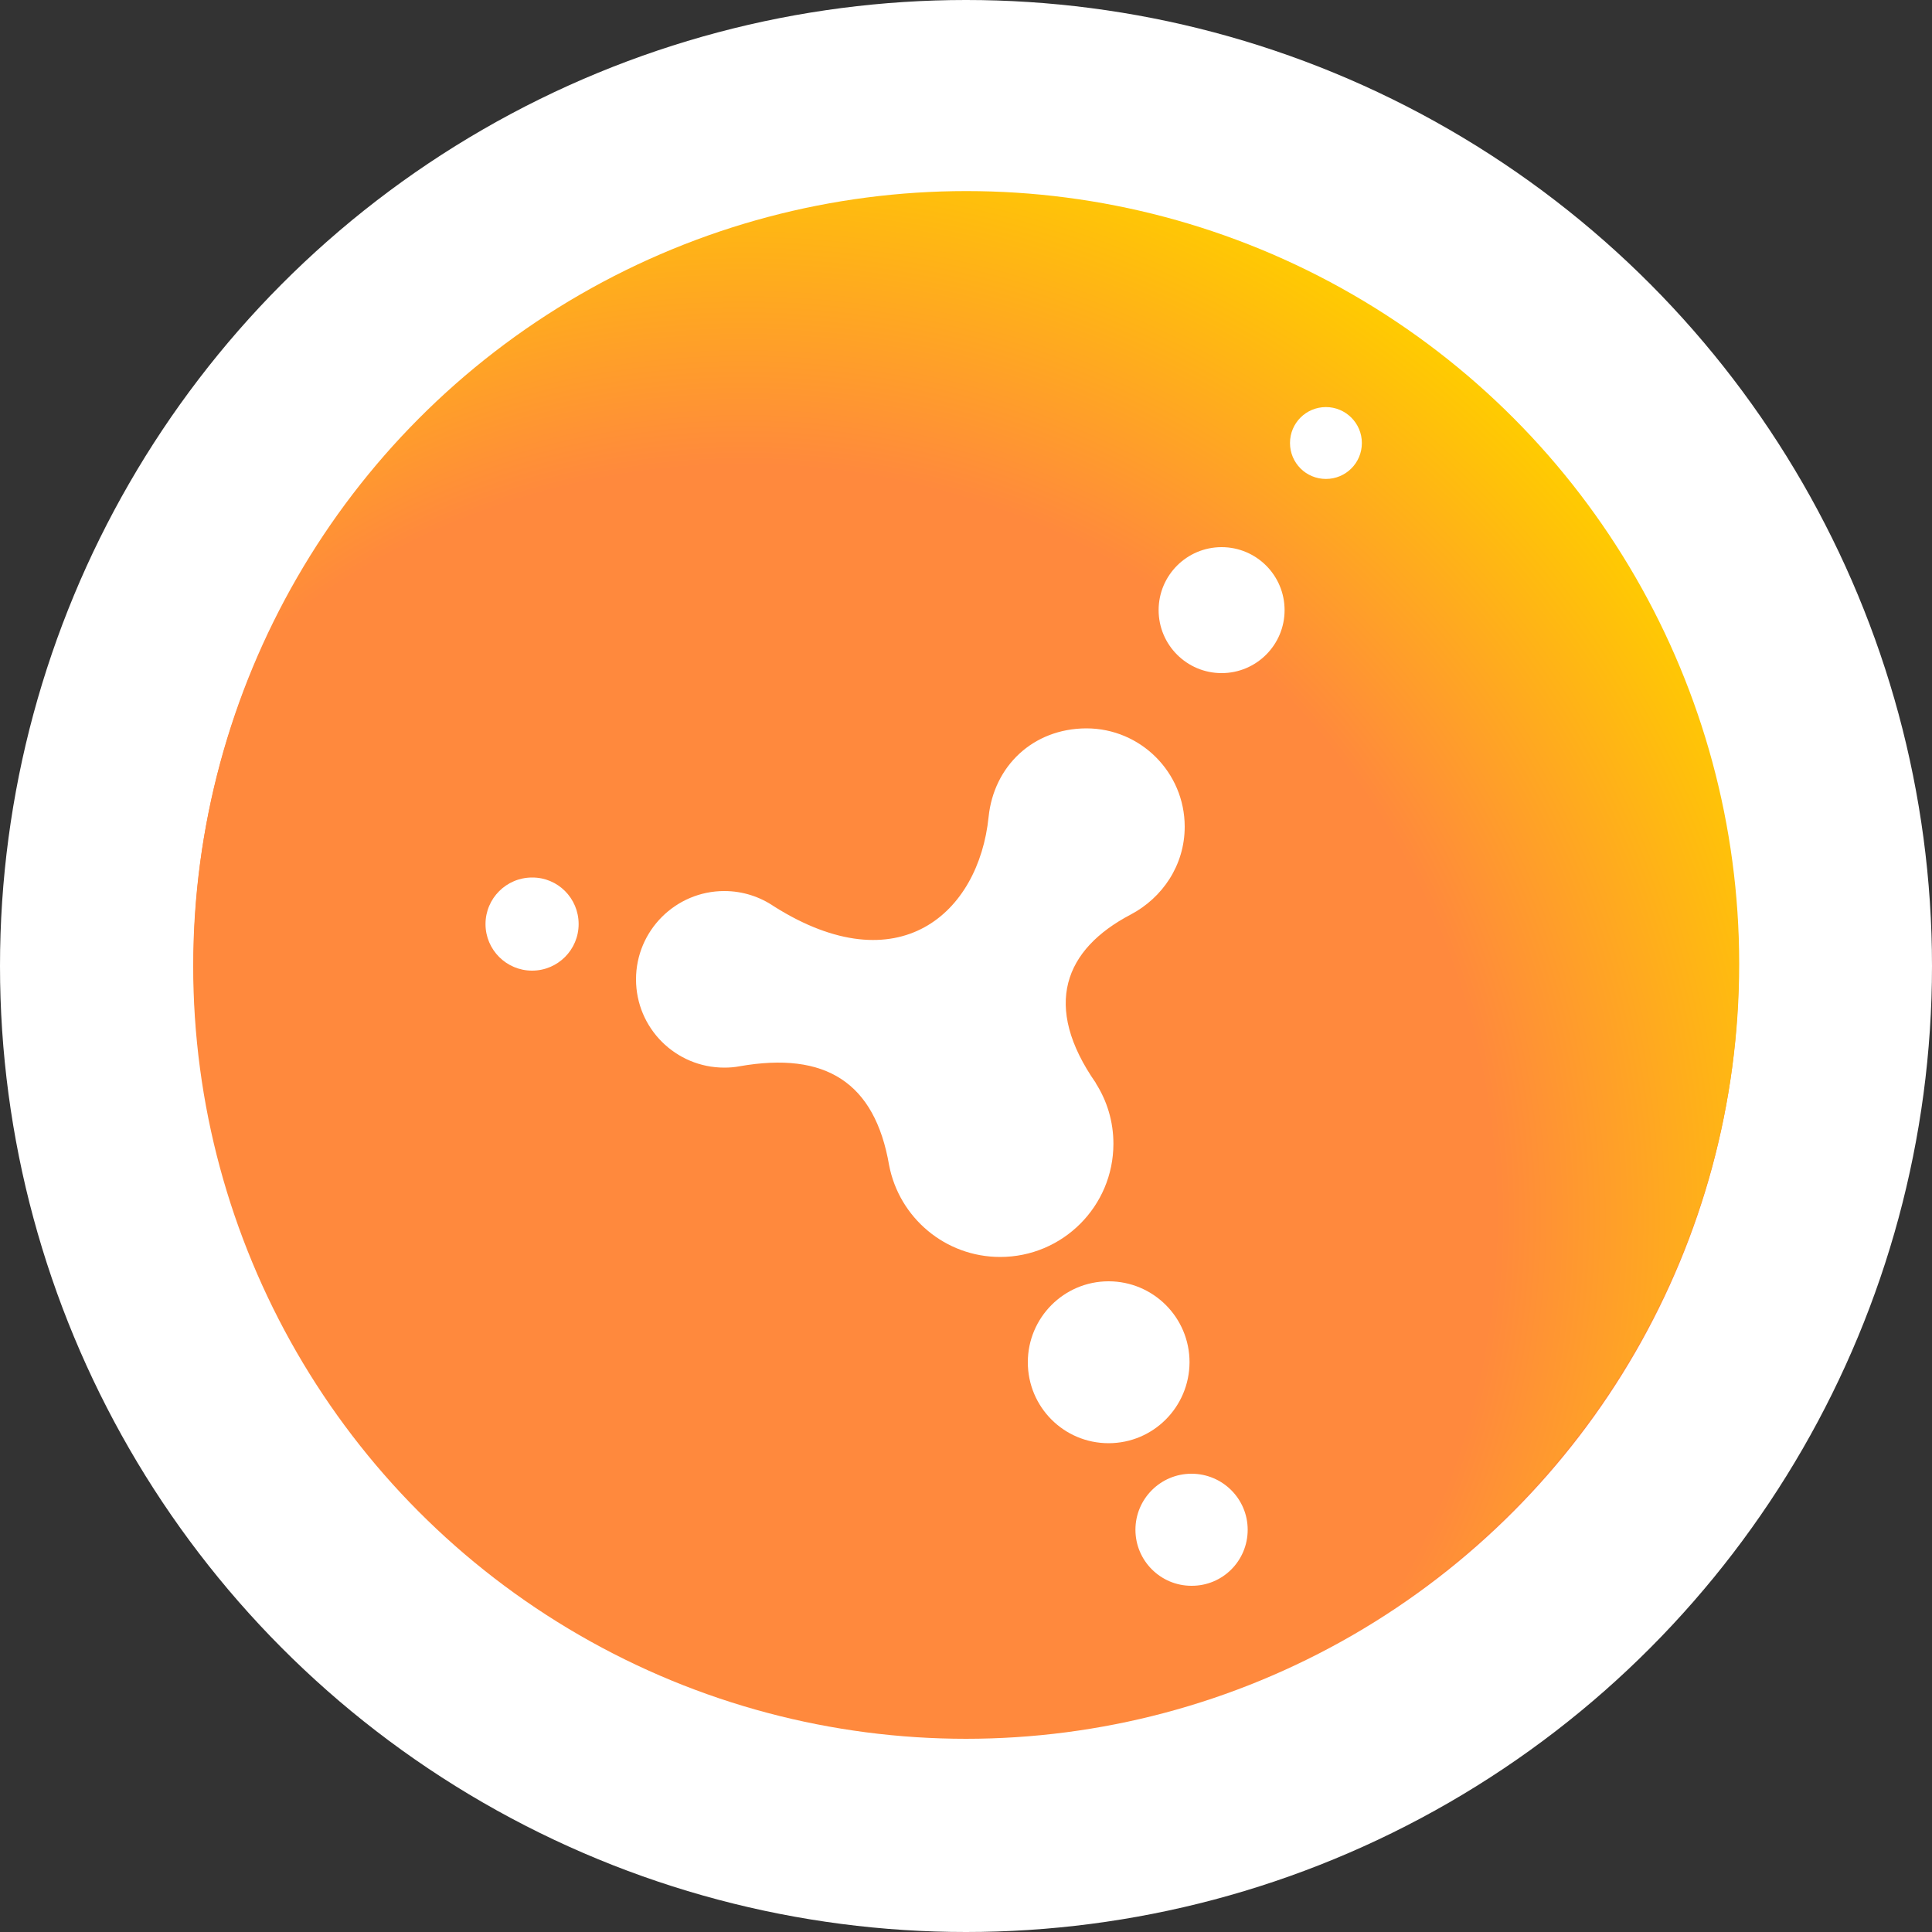 <?xml version="1.0" encoding="utf-8"?>
<!-- Generator: Adobe Illustrator 28.3.0, SVG Export Plug-In . SVG Version: 6.00 Build 0)  -->
<svg version="1.1" xmlns="http://www.w3.org/2000/svg" xmlns:xlink="http://www.w3.org/1999/xlink" x="0px" y="0px"
	 viewBox="0 0 100 100" style="enable-background:new 0 0 100 100;" xml:space="preserve">
<rect x="0" y="0" width="100" height="100" fill="#333333" stroke="none"/>
<style type="text/css">
	.st0{display:none;}
	.st1{display:inline;fill:#4D4F4E;}
	.st2{fill:#FFFFFF;}
	.st3{fill:#FF893D;}
	.st4{fill:url(#SVGID_1_);}
</style>
<g id="Ebene_5" class="st0">
	<rect x="0.11" y="0.14" class="st1" width="99.93" height="99.97"/>
</g>
<g id="Guides">
</g>
<g id="Weiss">
	<circle class="st2" cx="50" cy="50" r="50"/>
</g>
<g id="EBL_Orange_RGB">
	<circle class="st3" cx="50" cy="50" r="40"/>
</g>
<g id="Icon_x5F_A_Kopie">
	<g>
		<path class="st2" d="M70.49,22.93c0,1.03-0.83,1.86-1.86,1.86c-1.03,0-1.86-0.83-1.86-1.86c0-1.03,0.83-1.86,1.86-1.86
			C69.65,21.07,70.49,21.9,70.49,22.93z"/>
		<path class="st2" d="M57.38,74.7c-2.31,0-4.18-1.87-4.18-4.19c0-2.31,1.87-4.19,4.18-4.19c2.31,0,4.19,1.87,4.19,4.19
			C61.56,72.83,59.69,74.7,57.38,74.7z"/>
		<path class="st2" d="M64.58,79.18c0-1.6-1.3-2.9-2.91-2.9c-1.6,0-2.9,1.3-2.9,2.9c0,1.6,1.3,2.9,2.9,2.9
			C63.28,82.09,64.58,80.79,64.58,79.18z"/>
		<path class="st2" d="M29.95,47.83c0,1.33-1.08,2.41-2.41,2.41c-1.33,0-2.41-1.08-2.41-2.41s1.08-2.41,2.41-2.41
			C28.87,45.41,29.95,46.49,29.95,47.83z"/>
		<path class="st2" d="M66.49,31.58c0,1.8-1.46,3.26-3.26,3.26s-3.26-1.46-3.26-3.26c0-1.8,1.46-3.26,3.26-3.26
			S66.49,29.78,66.49,31.58z"/>
		<path class="st2" d="M51.17,42.28c-0.51,5-4.66,8.7-11.1,4.64l0,0c-0.73-0.5-1.62-0.8-2.58-0.8c-2.52,0-4.57,2.05-4.57,4.57
			c0,2.53,2.05,4.57,4.57,4.57c0.27,0,0.53-0.02,0.79-0.07c4.45-0.78,7,0.83,7.74,5.12c0.52,2.71,2.9,4.75,5.75,4.75
			c3.23,0,5.86-2.62,5.86-5.86c0-1.15-0.33-2.22-0.91-3.13h0.01c-2.81-4.02-1.62-6.94,1.79-8.73c1.65-0.87,2.8-2.56,2.8-4.55
			c0-2.81-2.28-5.09-5.09-5.09C53.45,37.71,51.44,39.67,51.17,42.28z"/>
	</g>
</g>
<g id="Verlauf">
	<radialGradient id="SVGID_1_" cx="38.497" cy="63.017" r="57.602" gradientUnits="userSpaceOnUse">
		<stop  offset="0.675" style="stop-color:#FF893D"/>
		<stop  offset="1" style="stop-color:#FFCC00"/>
	</radialGradient>
	<circle class="st4" cx="50.02" cy="49.89" r="40"/>
</g>
<g id="Icon_x5F_A">
	<g>
		<path class="st2" d="M70.49,22.93c0,1.03-0.83,1.86-1.86,1.86c-1.03,0-1.86-0.83-1.86-1.86c0-1.03,0.83-1.86,1.86-1.86
			C69.65,21.07,70.49,21.9,70.49,22.93z"/>
		<path class="st2" d="M57.38,74.7c-2.31,0-4.18-1.87-4.18-4.19c0-2.31,1.87-4.19,4.18-4.19c2.31,0,4.19,1.87,4.19,4.19
			C61.56,72.83,59.69,74.7,57.38,74.7z"/>
		<path class="st2" d="M64.58,79.18c0-1.6-1.3-2.9-2.91-2.9c-1.6,0-2.9,1.3-2.9,2.9c0,1.6,1.3,2.9,2.9,2.9
			C63.28,82.09,64.58,80.79,64.58,79.18z"/>
		<path class="st2" d="M29.95,47.83c0,1.33-1.08,2.41-2.41,2.41c-1.33,0-2.41-1.08-2.41-2.41s1.08-2.41,2.41-2.41
			C28.87,45.41,29.95,46.49,29.95,47.83z"/>
		<path class="st2" d="M66.49,31.58c0,1.8-1.46,3.26-3.26,3.26s-3.26-1.46-3.26-3.26c0-1.8,1.46-3.26,3.26-3.26
			S66.49,29.78,66.49,31.58z"/>
		<path class="st2" d="M51.17,42.28c-0.51,5-4.66,8.7-11.1,4.64l0,0c-0.73-0.5-1.62-0.8-2.58-0.8c-2.52,0-4.57,2.05-4.57,4.57
			c0,2.53,2.05,4.57,4.57,4.57c0.27,0,0.53-0.02,0.79-0.07c4.45-0.78,7,0.83,7.74,5.12c0.52,2.71,2.9,4.75,5.75,4.75
			c3.23,0,5.86-2.62,5.86-5.86c0-1.15-0.33-2.22-0.91-3.13h0.01c-2.81-4.02-1.62-6.94,1.79-8.73c1.65-0.87,2.8-2.56,2.8-4.55
			c0-2.81-2.28-5.09-5.09-5.09C53.45,37.71,51.44,39.67,51.17,42.28z"/>
	</g>
</g>
</svg>

